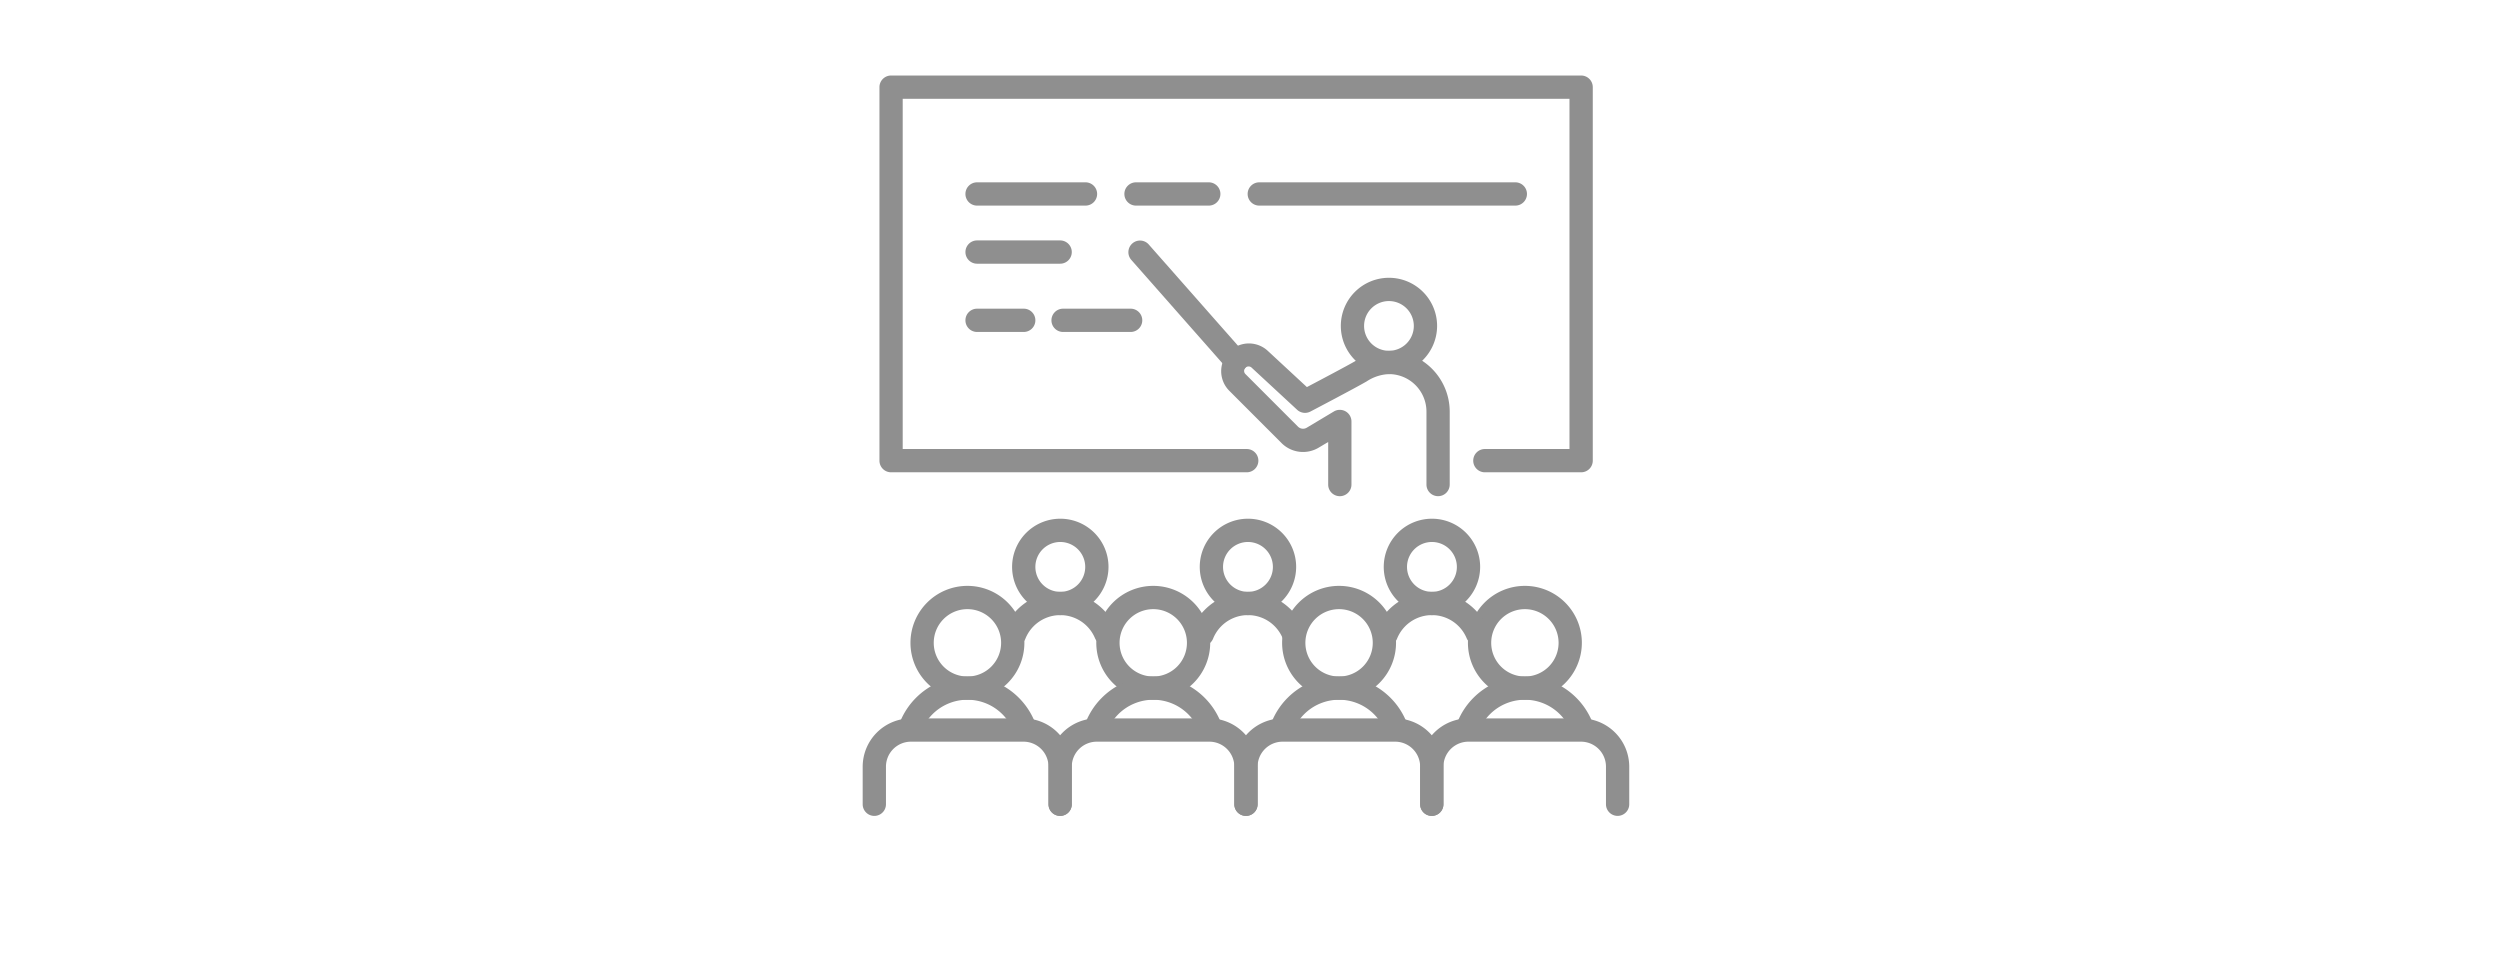 <svg xmlns="http://www.w3.org/2000/svg" width="310" height="120" viewBox="0 0 310 120"><g fill="#8f8f8f"><path d="M189.087 86.774a7.063 7.063 0 117.063-7.063 7.071 7.071 0 01-7.063 7.063zm0-11.24a4.177 4.177 0 104.177 4.177 4.181 4.181 0 00-4.177-4.177z"/><path d="M182.068 91.509a1.444 1.444 0 01-1.337-1.989 9.012 9.012 0 0116.657-.135 1.443 1.443 0 11-2.658 1.124 6.126 6.126 0 00-11.322.091 1.444 1.444 0 01-1.34.909z"/><path d="M200.584 101.17a1.443 1.443 0 01-1.443-1.441v-4.661a3.1 3.1 0 00-3.1-3.1h-13.956a3.1 3.1 0 00-3.1 3.1v4.661a1.443 1.443 0 01-2.886 0v-4.661a5.993 5.993 0 015.986-5.986h13.956a5.993 5.993 0 015.985 5.984v4.663a1.443 1.443 0 01-1.442 1.441zm-34.539-14.396a7.063 7.063 0 117.063-7.063 7.071 7.071 0 01-7.063 7.063zm0-11.24a4.177 4.177 0 104.177 4.177 4.181 4.181 0 00-4.177-4.177z"/><path d="M159.026 91.509a1.444 1.444 0 01-1.338-1.989 9.012 9.012 0 0116.657-.135 1.443 1.443 0 11-2.658 1.124 6.126 6.126 0 00-11.322.091 1.444 1.444 0 01-1.339.909z"/><path d="M177.542 101.17a1.443 1.443 0 01-1.443-1.441v-4.661a3.1 3.1 0 00-3.1-3.1h-13.956a3.1 3.1 0 00-3.1 3.1v4.661a1.443 1.443 0 01-2.886 0v-4.661a5.993 5.993 0 015.986-5.986h13.956a5.993 5.993 0 015.986 5.986v4.661a1.443 1.443 0 01-1.443 1.441zm-34.539-14.396a7.063 7.063 0 117.063-7.063 7.071 7.071 0 01-7.063 7.063zm0-11.24a4.177 4.177 0 104.177 4.177 4.181 4.181 0 00-4.177-4.177z"/><path d="M135.984 91.509a1.444 1.444 0 01-1.337-1.989 9.012 9.012 0 0116.657-.135 1.443 1.443 0 11-2.658 1.124 6.126 6.126 0 00-11.322.091 1.444 1.444 0 01-1.34.909z"/><path d="M154.5 101.17a1.443 1.443 0 01-1.443-1.441v-4.661a3.1 3.1 0 00-3.1-3.1h-13.956a3.1 3.1 0 00-3.1 3.1v4.661a1.443 1.443 0 01-2.886 0v-4.661a5.993 5.993 0 015.986-5.986h13.956a5.993 5.993 0 015.986 5.986v4.661a1.443 1.443 0 01-1.443 1.441zm-34.539-14.396a7.063 7.063 0 117.063-7.063 7.071 7.071 0 01-7.063 7.063zm0-11.24a4.177 4.177 0 104.177 4.177 4.181 4.181 0 00-4.177-4.177z"/><path d="M112.942 91.509a1.444 1.444 0 01-1.337-1.989 9.012 9.012 0 0116.657-.135 1.443 1.443 0 11-2.658 1.124 6.126 6.126 0 00-11.322.091 1.444 1.444 0 01-1.34.909z"/><path d="M131.458 101.17a1.443 1.443 0 01-1.443-1.441v-4.661a3.1 3.1 0 00-3.1-3.1h-13.956a3.1 3.1 0 00-3.1 3.1v4.661a1.443 1.443 0 01-2.886 0v-4.661a5.993 5.993 0 015.986-5.986h13.956a5.993 5.993 0 015.986 5.986v4.661a1.443 1.443 0 01-1.443 1.441zm.019-24.896a5.977 5.977 0 115.977-5.977 5.984 5.984 0 01-5.977 5.977zm0-9.068a3.091 3.091 0 103.091 3.091 3.094 3.094 0 00-3.091-3.091z"/><path d="M125.814 80.094a1.443 1.443 0 01-1.337-1.984 7.55 7.55 0 0113.954-.113 1.443 1.443 0 11-2.658 1.125 4.663 4.663 0 00-8.619.069 1.444 1.444 0 01-1.34.903zm28.934-3.82a5.977 5.977 0 115.975-5.977 5.984 5.984 0 01-5.975 5.977zm0-9.068a3.091 3.091 0 103.091 3.091 3.094 3.094 0 00-3.091-3.091z"/><path d="M149.085 80.094a1.444 1.444 0 01-1.338-1.984 7.55 7.55 0 0113.954-.113 1.443 1.443 0 01-2.658 1.124 4.663 4.663 0 00-8.619.069 1.444 1.444 0 01-1.339.904zm28.476-3.82a5.977 5.977 0 115.977-5.977 5.984 5.984 0 01-5.977 5.977zm0-9.068a3.091 3.091 0 103.091 3.091 3.094 3.094 0 00-3.091-3.091z"/><path d="M171.898 80.094a1.444 1.444 0 01-1.338-1.984 7.55 7.55 0 0113.954-.113 1.443 1.443 0 11-2.658 1.124 4.663 4.663 0 00-8.619.069 1.444 1.444 0 01-1.339.904zm24.16-21.529h-11.934a1.443 1.443 0 010-2.886h10.491V12.251h-82.68v43.428h42.66a1.443 1.443 0 110 2.886h-44.1a1.443 1.443 0 01-1.443-1.443V10.808a1.443 1.443 0 011.443-1.443h85.566a1.443 1.443 0 011.443 1.443v46.314a1.443 1.443 0 01-1.446 1.443z"/><path d="M172.231 46.384a5.969 5.969 0 115.969-5.969 5.976 5.976 0 01-5.969 5.969zm0-9.052a3.083 3.083 0 103.082 3.083 3.086 3.086 0 00-3.082-3.083z"/><path d="M178.324 61.526a1.443 1.443 0 01-1.443-1.443v-9.044a4.656 4.656 0 00-4.65-4.65 5.4 5.4 0 00-2.759.9c-1.347.789-6.749 3.622-6.978 3.742a1.443 1.443 0 01-1.651-.219l-5.616-5.2-.02-.019a.553.553 0 10-.764.8l.027.026 6.477 6.482a.891.891 0 001.089.135l3.361-2.011a1.443 1.443 0 012.184 1.238v7.822a1.443 1.443 0 11-2.886 0v-5.277l-1.177.7a3.773 3.773 0 01-4.612-.572l-6.465-6.471a3.439 3.439 0 014.757-4.966l4.858 4.5c1.63-.859 4.989-2.635 5.959-3.2a8.362 8.362 0 014.217-1.295 7.545 7.545 0 017.532 7.531v9.044a1.443 1.443 0 01-1.44 1.447z"/><path d="M153.252 46.201a1.439 1.439 0 01-1.083-.489l-11.9-13.5a1.443 1.443 0 012.165-1.908l11.9 13.5a1.443 1.443 0 01-1.082 2.4zm-18.65-20.706h-13.445a1.443 1.443 0 010-2.886h13.444a1.443 1.443 0 110 2.886zm-3.144 7.204h-10.3a1.443 1.443 0 010-2.886h10.3a1.443 1.443 0 010 2.886zm-4.515 8.464h-5.786a1.443 1.443 0 010-2.886h5.786a1.443 1.443 0 110 2.886zm13.256 0h-8.377a1.443 1.443 0 110-2.886h8.377a1.443 1.443 0 010 2.886zm9.689-15.668h-9.022a1.443 1.443 0 010-2.886h9.022a1.443 1.443 0 110 2.886zm38.013 0h-31.75a1.443 1.443 0 110-2.886h31.75a1.443 1.443 0 110 2.886z"/></g><path fill="none" d="M0 0h310v120H0z"/></svg>